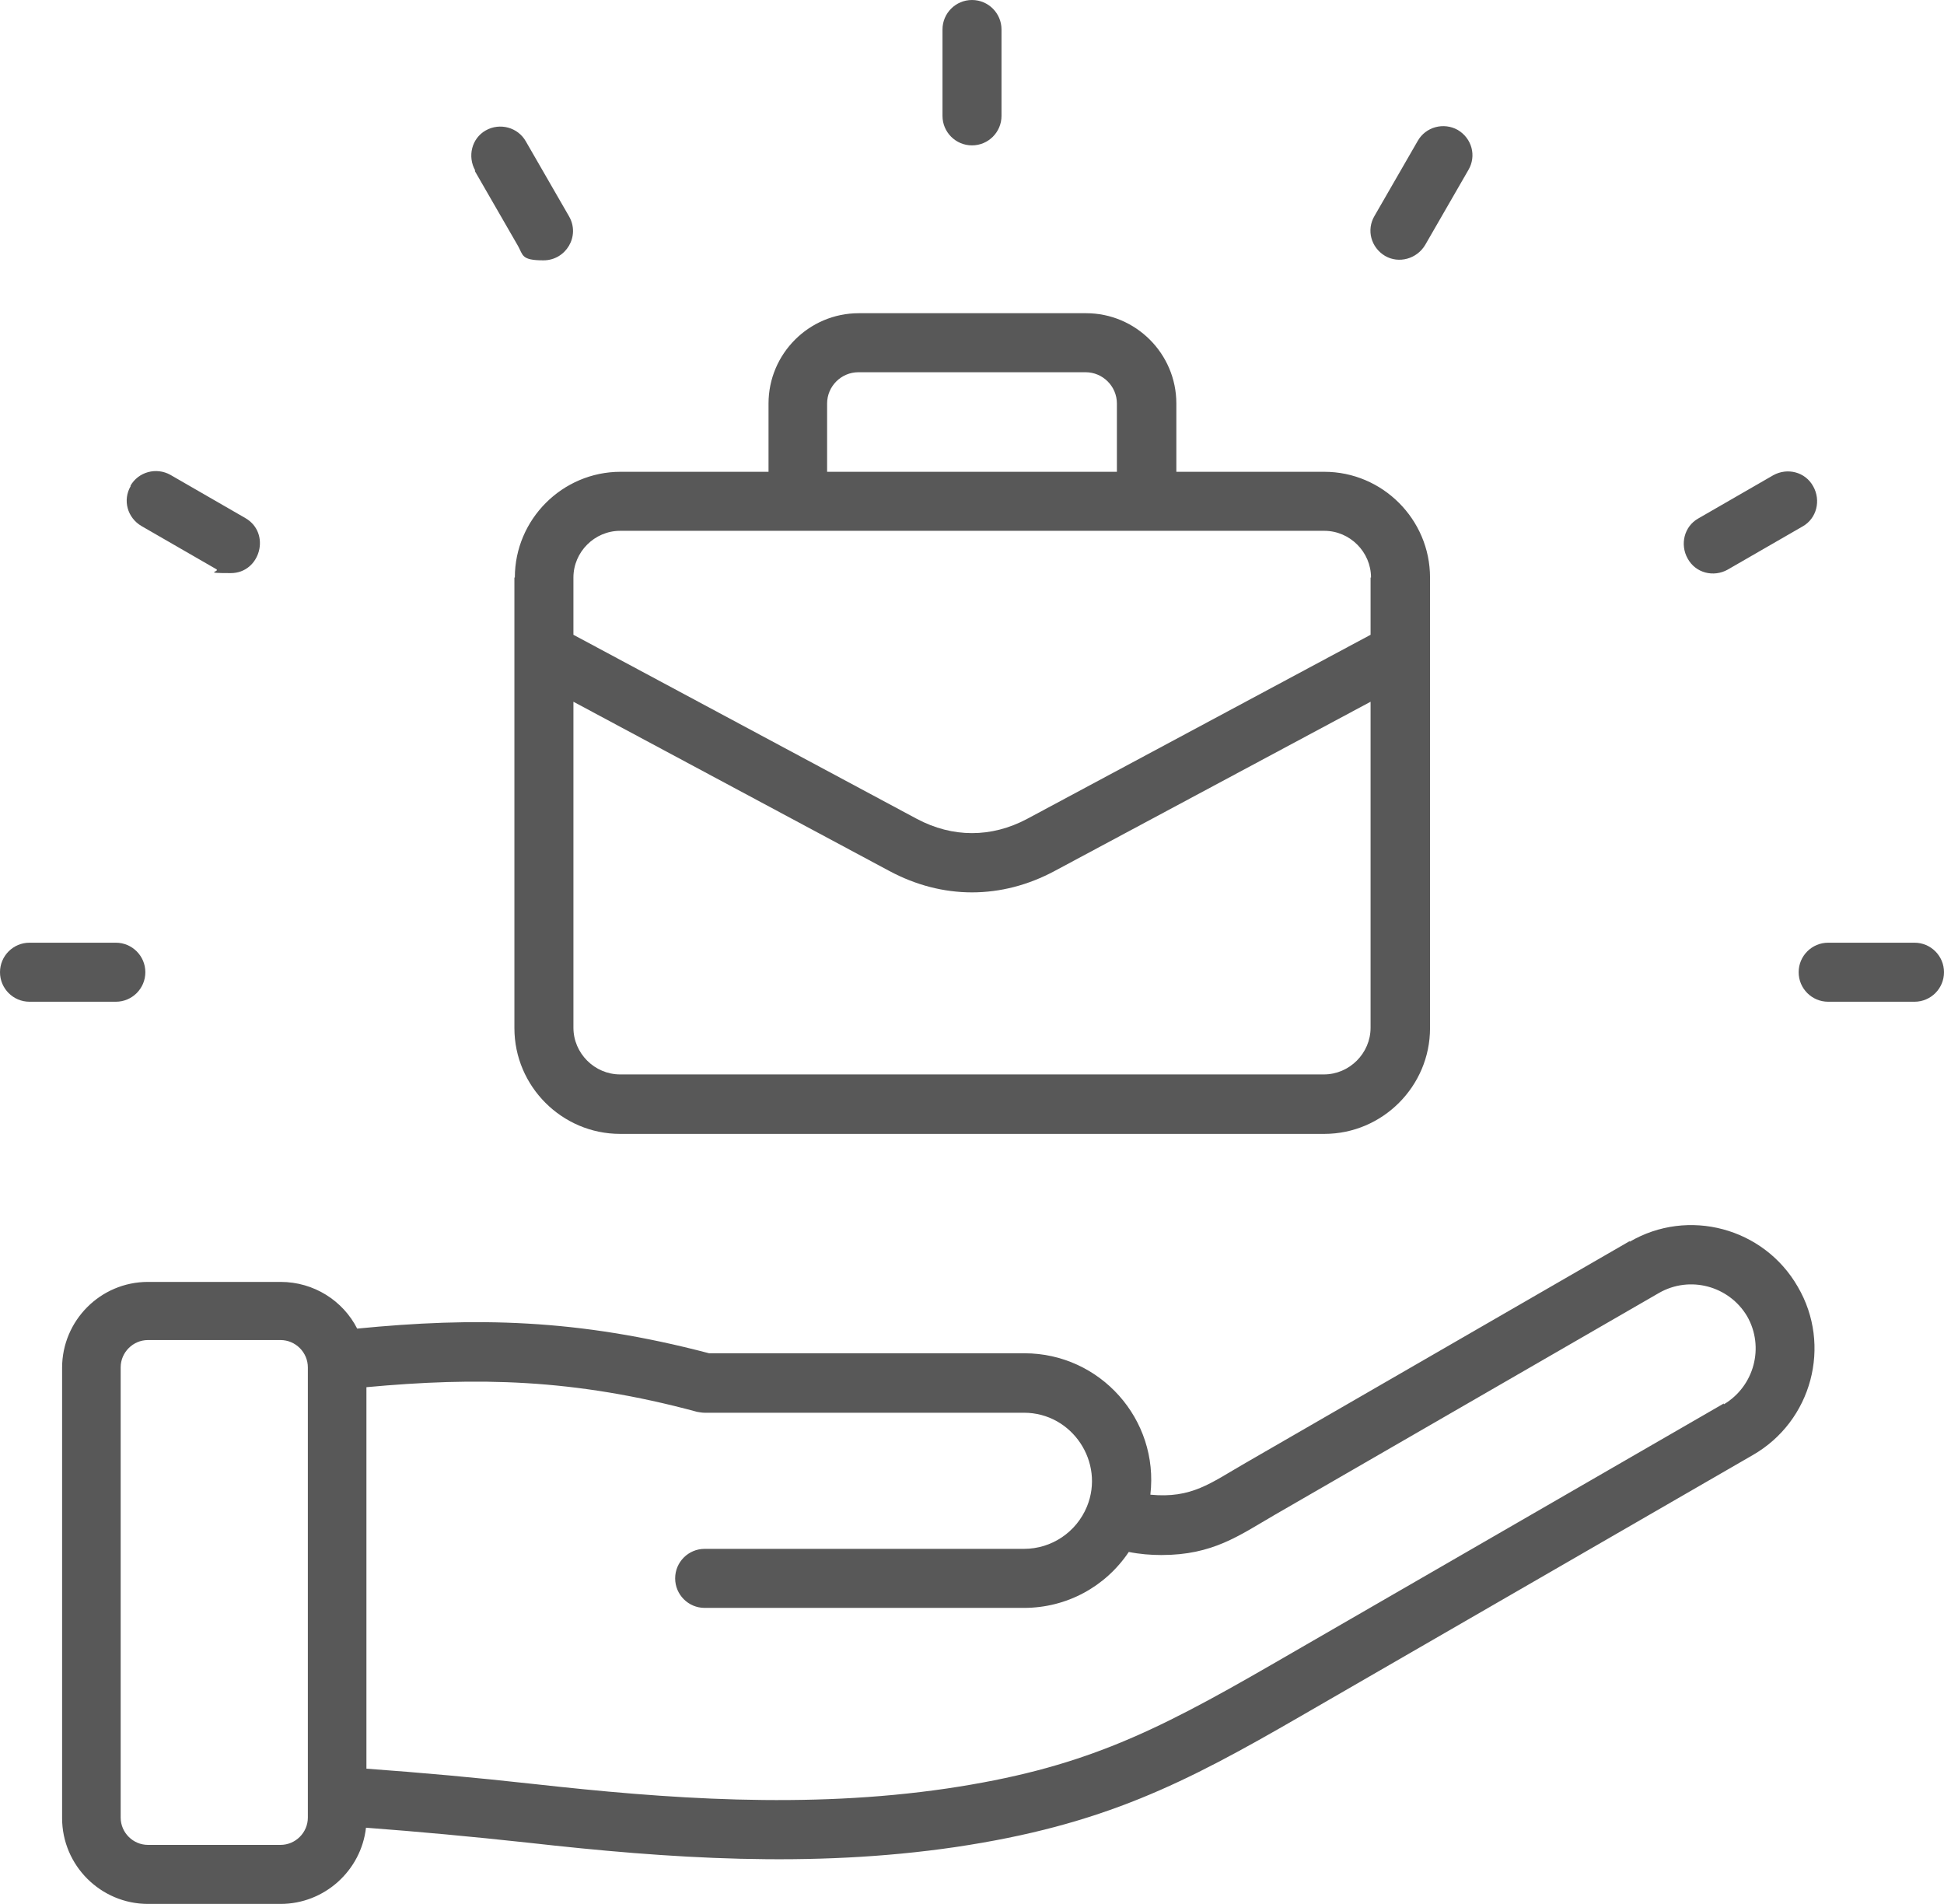 <?xml version="1.0" encoding="UTF-8"?>
<svg id="Layer_1" xmlns="http://www.w3.org/2000/svg" version="1.1" viewBox="0 0 441.4 432.2">
  <!-- Generator: Adobe Illustrator 29.4.0, SVG Export Plug-In . SVG Version: 2.1.0 Build 152)  -->
  <defs>
    <style>
      .st0 {
        fill: #585858;
        fill-rule: evenodd;
      }
    </style>
  </defs>
  <path class="st0" d="M107.9,38.7c-1.8-3.2-.8-7.3,2.4-9.1,3.2-1.8,7.3-.7,9.1,2.5l9.8,17c2.6,4.5-.7,10-5.8,10s-4.6-1.2-5.8-3.3l-9.8-17ZM29.6,110.3c1.8-3.2,5.9-4.3,9.1-2.5l17,9.8c5.9,3.4,3.4,12.5-3.3,12.5s-2.3-.3-3.3-.9l-17-9.8c-3.2-1.9-4.3-5.9-2.4-9.1ZM441.4,220.7c0,3.7-3,6.7-6.7,6.7h-19.6c-3.7,0-6.7-3-6.7-6.7s3-6.7,6.7-6.7h19.6c3.7,0,6.7,3,6.7,6.7h0ZM26.3,227.4H6.7c-3.7,0-6.7-3-6.7-6.7s3-6.7,6.7-6.7h19.6c3.7,0,6.7,3,6.7,6.7,0,3.7-3,6.7-6.7,6.7ZM383.2,126.8c-1.8-3.2-.8-7.3,2.4-9.1l17-9.8c3.2-1.8,7.3-.8,9.1,2.5,1.8,3.2.8,7.3-2.4,9.1l-17,9.8c-3.2,1.8-7.3.8-9.1-2.5h0ZM214,26.3V6.7c0-3.7,3-6.7,6.7-6.7s6.7,3,6.7,6.7v19.6c0,3.7-3,6.7-6.7,6.7s-6.7-3-6.7-6.7ZM312.1,49l9.8-17c1.8-3.2,5.9-4.3,9.1-2.5,3.2,1.9,4.3,5.9,2.4,9.1l-9.8,17c-1.9,3.2-6,4.3-9.1,2.5-3.2-1.9-4.3-5.9-2.4-9.1ZM187.8,91.6c0-3.9,3.2-7.1,7.1-7.1h51.6c3.9,0,7.1,3.2,7.1,7.1v15.5h-65.8v-15.5ZM311.2,131.1v13l-78,41.8c-8.1,4.3-16.9,4.3-25,0l-78-41.8v-13c0-5.8,4.8-10.6,10.6-10.6h159.9c5.8,0,10.6,4.8,10.6,10.6ZM300.6,243.9c5.8,0,10.6-4.8,10.6-10.6v-74l-71.7,38.4c-12.1,6.5-25.5,6.5-37.6,0l-71.7-38.4v74c0,5.8,4.8,10.6,10.6,10.6h159.9ZM116.8,131.1v102.3c0,13.2,10.8,24,24,24h159.9c13.2,0,24-10.8,24-24v-102.3c0-13.2-10.8-24-24-24h-33.6v-15.5c0-11.3-9.2-20.5-20.5-20.5h-51.6c-11.3,0-20.5,9.2-20.5,20.5v15.5h-33.6c-13.2,0-24,10.8-24,24h0ZM391.4,318.6l-102.7,59.3c-27.2,15.7-43.4,23.6-73.7,28.1-32,4.7-63.9,2.3-93.6-1-13.5-1.5-25.8-2.6-38.2-3.5v-86.6c25-2.3,47-2,75.1,5.6.6.1,1.1.2,1.7.2h72.5c11,0,18.4,11.3,14.3,21.3-2.4,5.8-8,9.6-14.3,9.6h-72.5c-3.7,0-6.7,3-6.7,6.7s3,6.7,6.7,6.7h72.5c9.7,0,18.5-4.8,23.8-12.7,2.5.5,5,.7,7.4.7,11.7,0,17.6-4.4,25.7-9.1l87.3-50.4c7-4,15.9-1.6,20,5.3,4,7,1.6,15.9-5.3,20h0ZM69.9,412.6c0,3.4-2.8,6.2-6.2,6.2h-30.1c-3.4,0-6.2-2.8-6.2-6.2v-102.2c0-3.4,2.8-6.2,6.2-6.2h30.1c3.4,0,6.2,2.8,6.2,6.2v102.2ZM370.1,281.7l-87.3,50.4c-8,4.6-12.2,8.1-21.6,7.2,2-17.1-11.4-32.1-28.6-32.1h-71.6c-30-7.9-53.3-8.2-79.9-5.6-3.2-6.3-9.8-10.6-17.4-10.6h-30.1c-10.8,0-19.5,8.8-19.5,19.5v102.2c0,10.8,8.8,19.5,19.5,19.5h30.1c10,0,18.3-7.6,19.4-17.3,12,.9,23.9,2,36.8,3.4,32,3.6,64.2,5.8,97,1,33.7-5,52.1-14.5,78.4-29.7l102.7-59.3c13.4-7.7,18-24.9,10.2-38.2-7.7-13.4-24.9-18-38.2-10.2h0Z"/>
</svg>